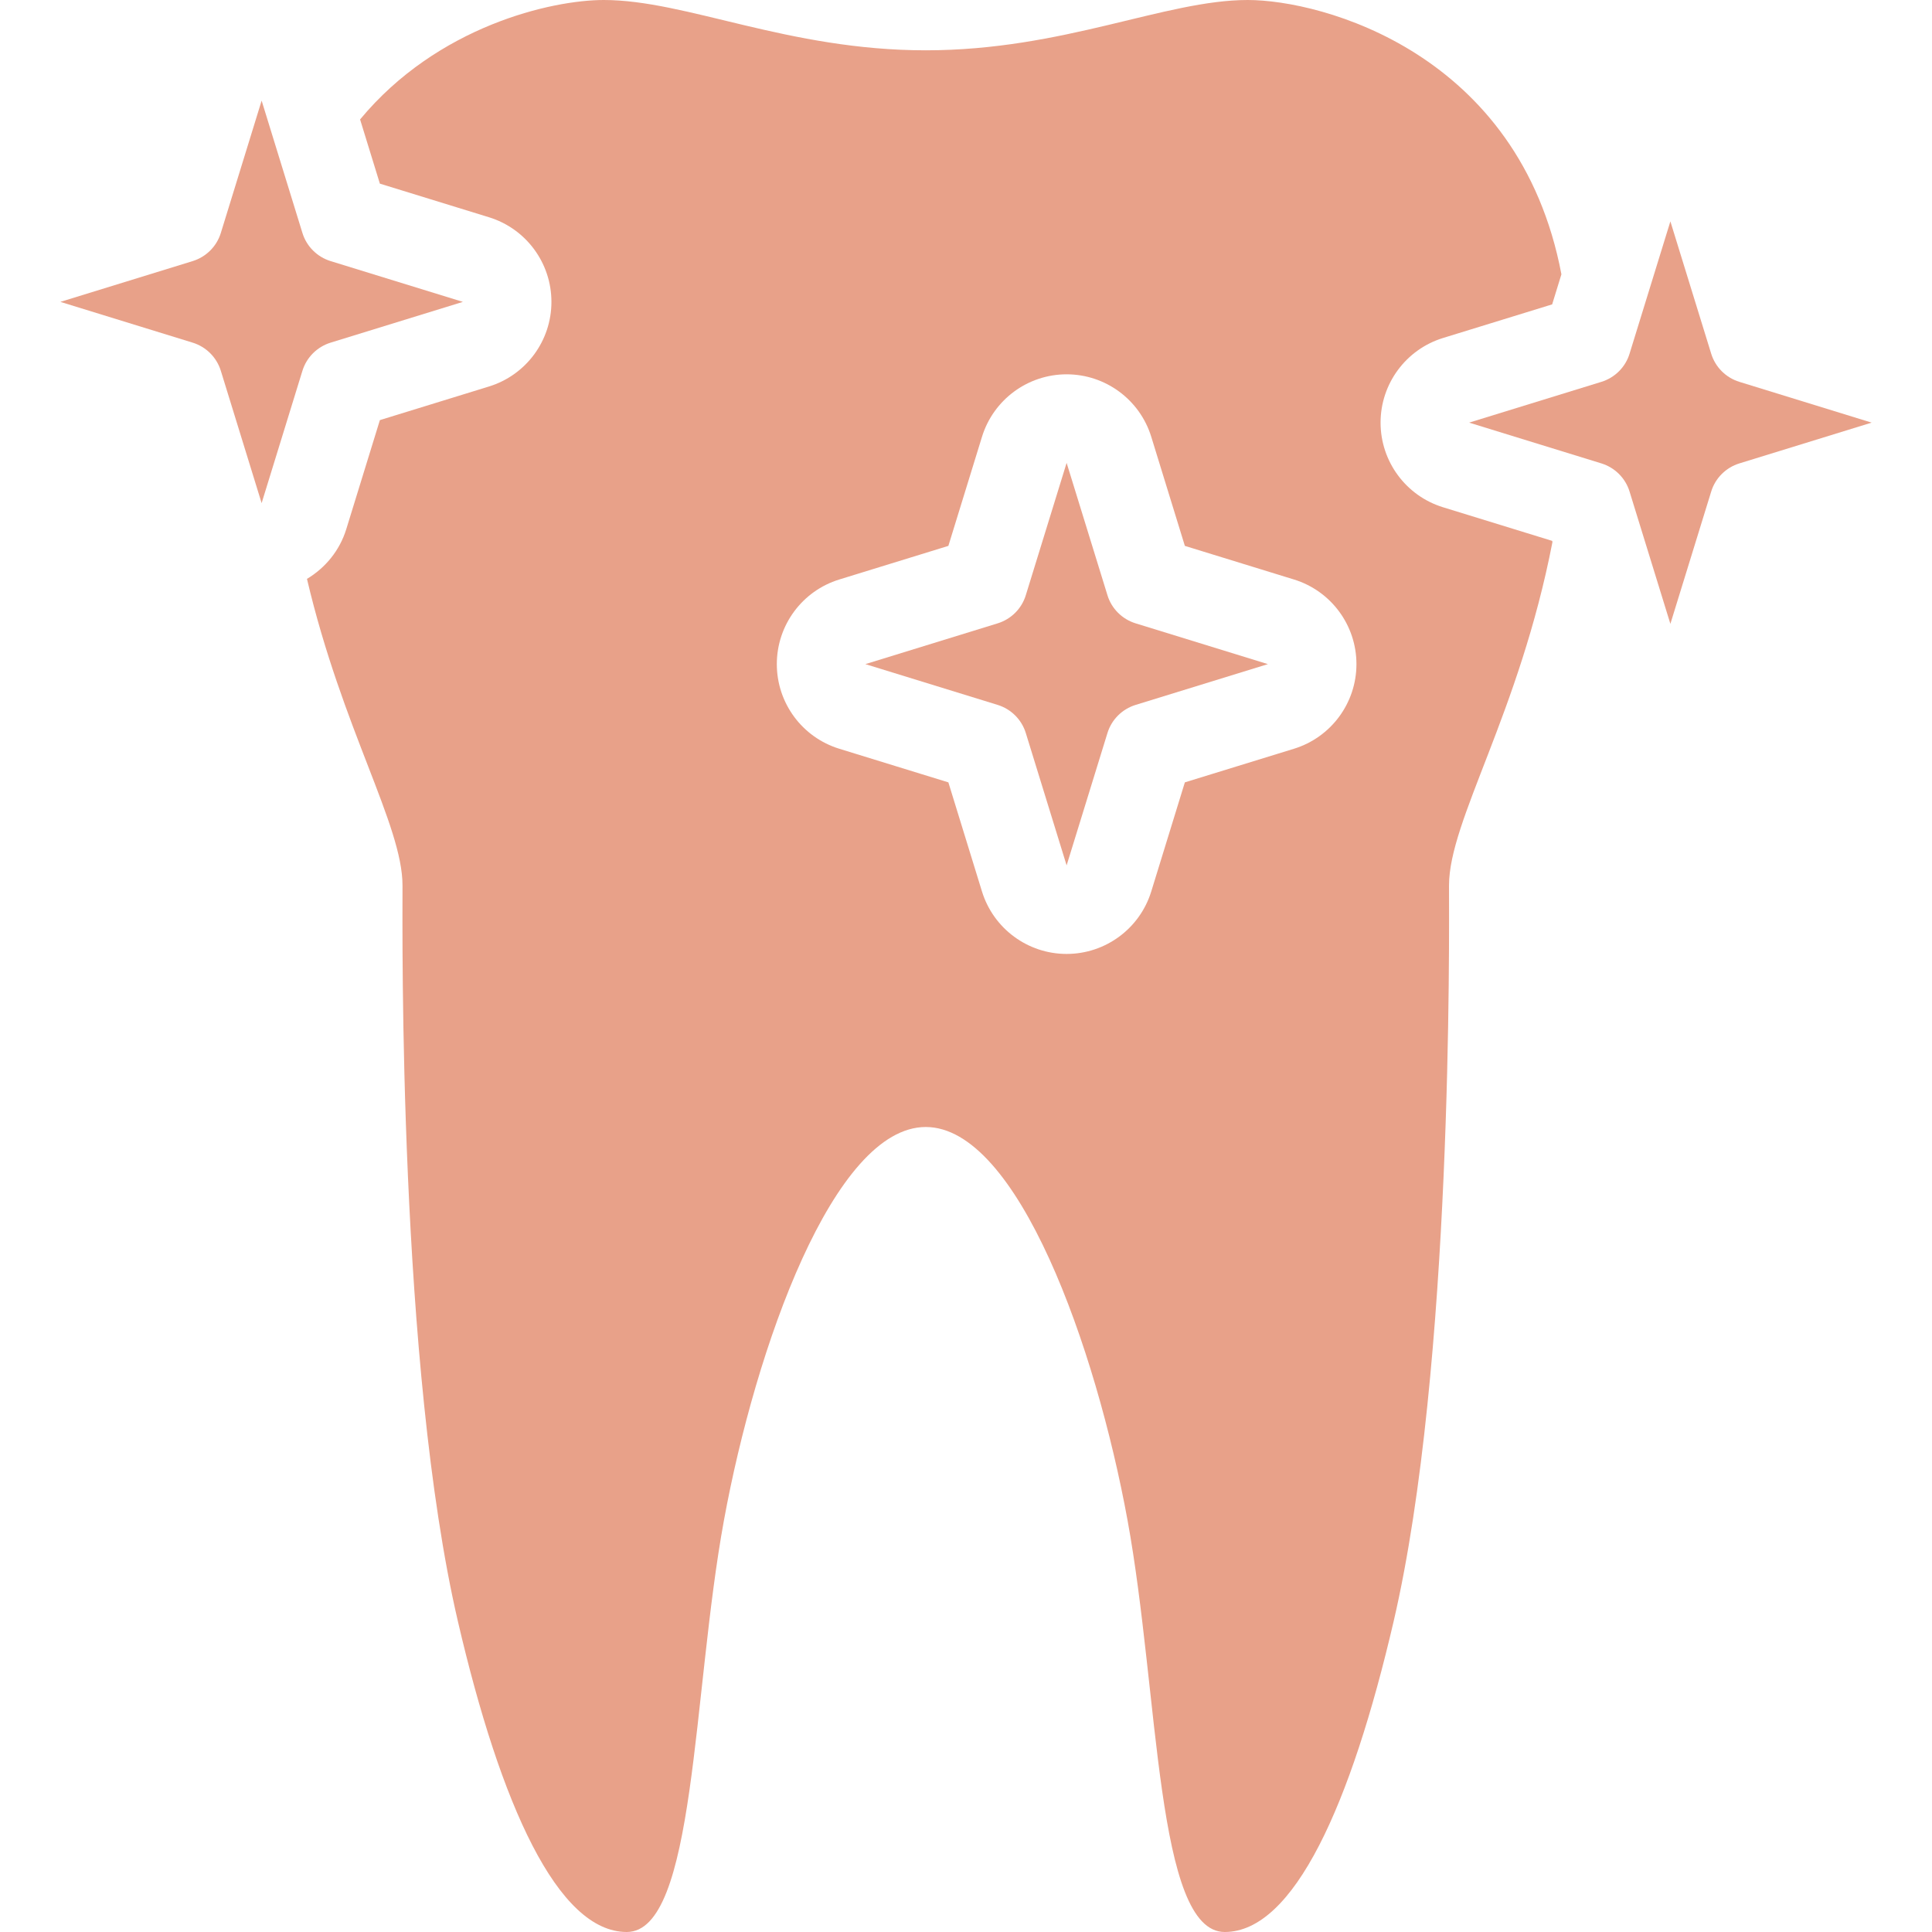 <?xml version="1.0" encoding="utf-8"?>
<!-- Generator: Adobe Illustrator 15.0.0, SVG Export Plug-In . SVG Version: 6.00 Build 0)  -->
<!DOCTYPE svg PUBLIC "-//W3C//DTD SVG 1.1//EN" "http://www.w3.org/Graphics/SVG/1.1/DTD/svg11.dtd">
<svg version="1.1" id="Layer_1" xmlns="http://www.w3.org/2000/svg" xmlns:xlink="http://www.w3.org/1999/xlink" x="0px" y="0px"
	 width="200px" height="200px" viewBox="0 0 200 200" enable-background="new 0 0 200 200" xml:space="preserve">
<g>
	<path fill="#E8A189" d="M114.641,61.609l-4.225-13.692l-4.223,13.692c-0.424,1.396-1.521,2.49-2.92,2.921l-13.69,4.22l13.69,4.22
		c1.397,0.431,2.496,1.526,2.92,2.921l4.223,13.692l4.225-13.692c0.424-1.396,1.521-2.49,2.922-2.921l13.688-4.22l-13.688-4.22
		C116.162,64.099,115.063,63.004,114.641,61.609z"/>
	<path fill="#E8A189" d="M34.227,35.47l13.69-4.22l-13.69-4.22c-1.398-0.431-2.495-1.526-2.922-2.921l-4.221-13.692l-4.222,13.692
		c-0.427,1.396-1.524,2.49-2.922,2.921L6.25,31.25l13.69,4.22c1.398,0.431,2.495,1.526,2.922,2.921l4.222,13.692l4.221-13.692
		C31.732,36.996,32.829,35.901,34.227,35.47z"/>
	<path fill="#E8A189" d="M160.678,55.99l-11.297-3.479c-3.84-1.184-6.465-4.736-6.465-8.761s2.625-7.577,6.465-8.761l11.297-3.479
		l0.959-3.115C157.283,5.416,136.792,0,129.166,0c-8.553,0-19.051,5.208-33.333,5.208S71.055,0,62.5,0
		c-5.387,0-17.208,2.691-25.224,12.364l2.048,6.646l11.292,3.479c3.845,1.184,6.468,4.736,6.468,8.761s-2.623,7.577-6.468,8.761
		L39.325,43.49l-3.481,11.295c-0.686,2.218-2.171,4.006-4.067,5.141c3.662,15.564,9.89,25.497,9.89,31.74
		c0,5.137-0.411,49.736,5.731,76.164C51.823,186.861,57.739,200,64.884,200c7.137,0,6.779-24.707,10.057-42.609
		c3.275-17.904,11.371-40.724,20.893-40.724c9.521,0,17.619,22.817,20.891,40.724c3.279,17.902,2.92,42.609,10.059,42.609
		c7.146,0,13.063-13.139,17.488-32.17c6.141-26.428,5.729-71.026,5.729-76.164c0-6.74,7.261-17.769,10.709-35.559L160.678,55.99z
		 M133.951,77.511l-11.295,3.479l-3.479,11.295c-1.185,3.841-4.739,6.466-8.762,6.466c-4.021,0-7.574-2.625-8.761-6.466
		L98.175,80.99l-11.292-3.479c-3.845-1.184-6.467-4.736-6.467-8.761s2.622-7.577,6.467-8.761l11.292-3.479l3.481-11.295
		c1.186-3.841,4.74-6.466,8.76-6.466c4.021,0,7.577,2.625,8.762,6.466l3.479,11.295l11.295,3.479
		c3.842,1.184,6.467,4.736,6.467,8.761S137.793,76.327,133.951,77.511z"/>
	<path fill="#E8A189" d="M180.063,39.53c-1.399-0.431-2.498-1.526-2.922-2.921l-4.224-13.692l-4.224,13.692
		c-0.424,1.396-1.521,2.49-2.922,2.921l-13.688,4.22l13.688,4.22c1.399,0.431,2.498,1.526,2.922,2.921l4.224,13.692l4.224-13.692
		c0.424-1.396,1.521-2.49,2.922-2.921l13.688-4.22L180.063,39.53z"/>
</g>
</svg>
